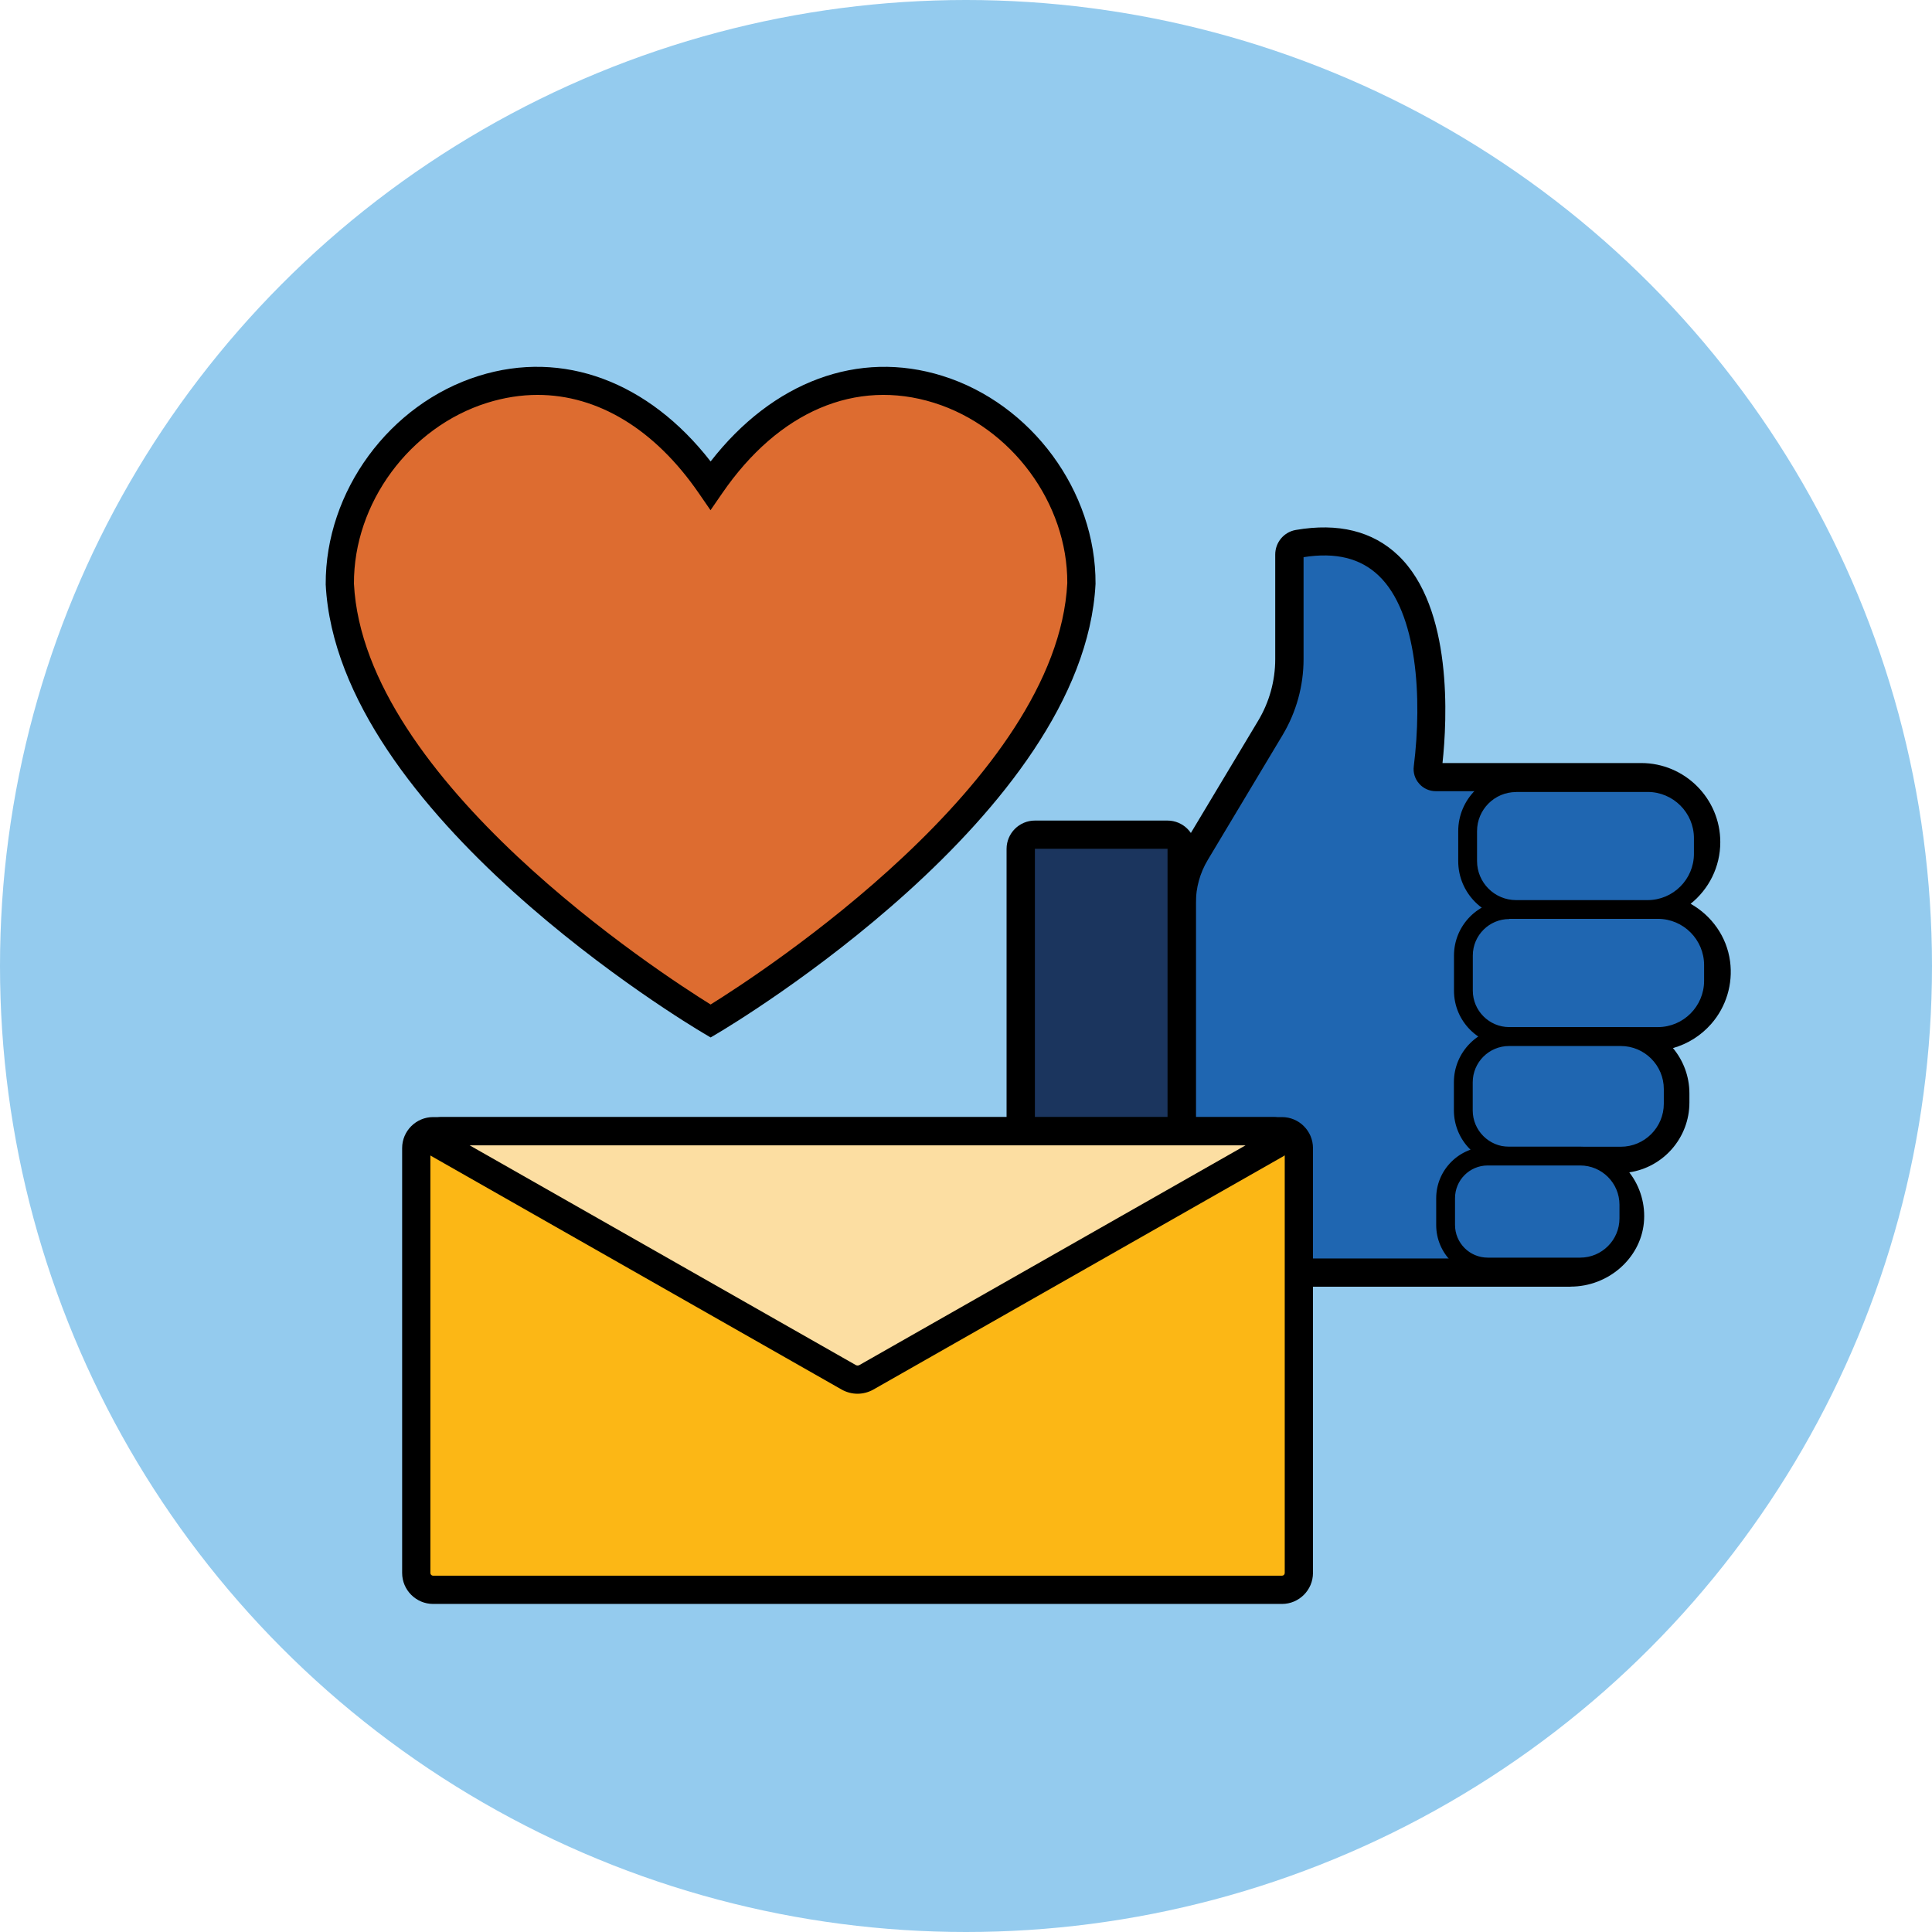 <?xml version="1.0" encoding="UTF-8"?>
<svg xmlns="http://www.w3.org/2000/svg" id="Layer_2" data-name="Layer 2" viewBox="0 0 205.24 205.24">
  <defs>
    <style>
      .cls-1 {
        fill: #fcb715;
      }

      .cls-1, .cls-2, .cls-3, .cls-4, .cls-5, .cls-6 {
        stroke-width: 0px;
      }

      .cls-2 {
        fill: #fcdea2;
      }

      .cls-7 {
        fill: #94cbee;
      }

      .cls-4 {
        fill: #1b355e;
      }

      .cls-5 {
        fill: #1f66b1;
      }

      .cls-6 {
        fill: #dd6c30;
      }
    </style>
  </defs>
  <g id="Layer_1-2" data-name="Layer 1">
    <circle class="cls-7" cx="102.62" cy="102.62" r="102.62"></circle>
    <g>
      <path class="cls-6" d="m75.49,51.55c-14.94-21.73-39.48-7.88-39.39,10.46,1.22,23.91,39.39,46.45,39.39,46.45,0,0,38.17-22.55,39.39-46.45.08-18.34-24.45-32.19-39.39-10.46Z"></path>
      <path class="cls-3" d="m75.49,110.21l-.76-.45c-1.59-.94-38.88-23.24-40.13-47.67-.05-9.91,6.79-19.2,16.26-22.16,8.94-2.8,18.02.59,24.63,9.09,6.61-8.49,15.69-11.89,24.63-9.09,9.47,2.96,16.31,12.26,16.26,22.09-1.25,24.5-38.54,46.8-40.13,47.74l-.76.45Zm-18.37-68.26c-1.77,0-3.56.28-5.36.84-8.24,2.58-14.2,10.66-14.16,19.22,1.07,20.94,32.55,41.38,37.89,44.7,5.34-3.32,36.82-23.78,37.89-44.77.04-8.48-5.92-16.57-14.16-19.15-8.31-2.6-16.51.9-22.5,9.61l-1.24,1.8-1.24-1.8c-4.69-6.82-10.74-10.45-17.14-10.45Z"></path>
    </g>
    <g>
      <path class="cls-5" d="m182.29,102.33c-.46-3.47-3.59-5.97-7.09-5.97h-9.32s0,0,0,0h8.47c3.79,0,6.9-3.1,6.9-6.9h0c0-3.79-3.1-6.9-6.9-6.9h-8.47s-4.22,0-4.22,0h-9.13c-.52,0-.92-.45-.86-.96.61-4.89,2.42-26.64-13.76-23.83-.54.09-.93.58-.93,1.14v11.12c0,2.57-.7,5.09-2.02,7.3l-7.95,13.26c-.96,1.6-1.47,3.44-1.47,5.31v39.29h41.32c3.15,0,5.97-2.28,6.29-5.41.36-3.59-2.48-6.65-6-6.65h4.83c3.3,0,6.01-2.7,6.01-6.01v-.96c0-3.3-2.7-6.01-6.01-6.01h3.5c4.1,0,7.39-3.62,6.83-7.82Z"></path>
      <path class="cls-3" d="m166.85,136.69h-42.82v-40.79c0-2.14.58-4.24,1.68-6.08l7.95-13.26c1.18-1.97,1.81-4.23,1.81-6.53v-11.12c0-1.29.92-2.39,2.18-2.61,4.51-.78,8.17.12,10.87,2.69,5.85,5.57,5.21,17.52,4.72,22.07h21.11c4.63,0,8.4,3.77,8.4,8.4,0,2.65-1.23,5.01-3.15,6.55,2.24,1.27,3.84,3.49,4.19,6.12h0c.32,2.4-.41,4.83-2.01,6.65-1.09,1.24-2.5,2.12-4.06,2.56,1.09,1.3,1.75,2.99,1.75,4.82v.96c0,3.76-2.78,6.89-6.39,7.42,1.18,1.52,1.74,3.45,1.55,5.38-.38,3.79-3.8,6.76-7.78,6.76Zm-39.82-3h39.82c2.46,0,4.56-1.79,4.79-4.06.13-1.29-.28-2.54-1.15-3.5-.86-.95-2.09-1.5-3.36-1.5v-3h4.83c2.49,0,4.51-2.02,4.51-4.51v-.96c0-2.49-2.02-4.51-4.51-4.51v-3h3.5c1.55,0,3.03-.67,4.06-1.85,1.04-1.19,1.5-2.71,1.29-4.28h0c-.35-2.66-2.76-4.67-5.61-4.67h-9.32v-3h4.44s4.03,0,4.03,0c2.97,0,5.4-2.42,5.4-5.4s-2.42-5.4-5.4-5.4h-21.82c-.68,0-1.33-.29-1.77-.8-.45-.5-.66-1.18-.57-1.85.9-7.22.39-16.33-3.73-20.25-1.94-1.85-4.56-2.5-7.98-1.96v10.83c0,2.84-.77,5.63-2.23,8.07l-7.95,13.27c-.82,1.37-1.26,2.94-1.26,4.54v37.79Z"></path>
    </g>
    <g>
      <rect class="cls-4" x="108.42" y="88.67" width="17.11" height="51.07" rx="1.51" ry="1.51"></rect>
      <path class="cls-3" d="m124.02,141.23h-14.08c-1.66,0-3.01-1.35-3.01-3.01v-48.04c0-1.66,1.35-3.01,3.01-3.01h14.08c1.66,0,3.01,1.35,3.01,3.01v48.04c0,1.66-1.35,3.01-3.01,3.01Zm-14.08-51.07v48.05s14.08.01,14.08.01c0,0,.01,0,.01-.01v-48.04h-14.1Z"></path>
    </g>
    <g>
      <g>
        <path class="cls-5" d="m161.06,83.14h13.97c3.26,0,5.91,2.65,5.91,5.91v1.66c0,3.26-2.65,5.91-5.91,5.91h-13.97c-2.84,0-5.15-2.31-5.15-5.15v-3.18c0-2.84,2.31-5.15,5.15-5.15Z"></path>
        <path class="cls-3" d="m175.03,97.63h-13.97c-3.39,0-6.15-2.76-6.15-6.15v-3.18c0-3.39,2.76-6.15,6.15-6.15h13.97c3.81,0,6.92,3.1,6.92,6.91v1.66c0,3.81-3.1,6.92-6.92,6.92Zm-13.97-13.49c-2.29,0-4.15,1.86-4.15,4.15v3.18c0,2.29,1.86,4.15,4.15,4.15h13.97c2.71,0,4.92-2.21,4.92-4.92v-1.66c0-2.71-2.21-4.91-4.92-4.91h-13.97Z"></path>
      </g>
      <g>
        <path class="cls-5" d="m160.33,96.63h15.79c3.26,0,5.91,2.65,5.91,5.91v1.66c0,3.26-2.65,5.91-5.91,5.91h-15.79c-2.69,0-4.87-2.18-4.87-4.87v-3.74c0-2.69,2.18-4.87,4.87-4.87Z"></path>
        <path class="cls-3" d="m176.12,111.12h-15.79c-3.24,0-5.87-2.63-5.87-5.87v-3.74c0-3.24,2.63-5.87,5.87-5.87h15.79c3.81,0,6.91,3.1,6.91,6.92v1.66c0,3.81-3.1,6.92-6.91,6.92Zm-15.79-13.49c-2.13,0-3.87,1.74-3.87,3.87v3.74c0,2.13,1.74,3.87,3.87,3.87h15.79c2.71,0,4.91-2.21,4.91-4.92v-1.66c0-2.71-2.2-4.92-4.91-4.92h-15.79Z"></path>
      </g>
      <g>
        <path class="cls-5" d="m160.31,110.12h11.87c3.07,0,5.57,2.49,5.57,5.57v1.56c0,3.07-2.49,5.57-5.57,5.57h-11.87c-2.68,0-4.86-2.18-4.86-4.86v-2.98c0-2.68,2.18-4.86,4.86-4.86Z"></path>
        <path class="cls-3" d="m172.18,123.81h-11.87c-3.23,0-5.86-2.63-5.86-5.86v-2.98c0-3.23,2.63-5.86,5.86-5.86h11.87c3.62,0,6.57,2.95,6.57,6.57v1.56c0,3.62-2.95,6.57-6.57,6.57Zm-11.87-12.69c-2.13,0-3.86,1.73-3.86,3.86v2.98c0,2.13,1.73,3.86,3.86,3.86h11.87c2.52,0,4.57-2.05,4.57-4.57v-1.56c0-2.52-2.05-4.57-4.57-4.57h-11.87Z"></path>
      </g>
      <g>
        <path class="cls-5" d="m158.04,122.81h9.83c2.86,0,5.17,2.32,5.17,5.17v1.45c0,2.86-2.32,5.17-5.17,5.17h-9.83c-2.47,0-4.47-2-4.47-4.47v-2.85c0-2.47,2-4.47,4.47-4.47Z"></path>
        <path class="cls-3" d="m167.87,135.61h-9.83c-3.02,0-5.47-2.46-5.47-5.47v-2.85c0-3.02,2.46-5.47,5.47-5.47h9.83c3.4,0,6.17,2.77,6.17,6.17v1.45c0,3.4-2.77,6.17-6.17,6.17Zm-9.83-11.8c-1.92,0-3.47,1.56-3.47,3.47v2.85c0,1.92,1.56,3.47,3.47,3.47h9.83c2.3,0,4.17-1.87,4.17-4.17v-1.45c0-2.3-1.87-4.17-4.17-4.17h-9.83Z"></path>
      </g>
    </g>
    <g>
      <rect class="cls-1" x="44.22" y="120.17" width="93.76" height="48.72" rx="1.79" ry="1.79"></rect>
      <path class="cls-3" d="m136.19,170.39H46.01c-1.81,0-3.29-1.48-3.29-3.29v-45.14c0-1.81,1.48-3.29,3.29-3.29h90.18c1.81,0,3.29,1.48,3.29,3.29v45.14c0,1.81-1.48,3.29-3.29,3.29Zm-90.18-48.72c-.16,0-.29.13-.29.29v45.14c0,.16.13.29.29.29h90.18c.16,0,.29-.13.29-.29v-45.14c0-.16-.13-.29-.29-.29H46.01Z"></path>
    </g>
    <g>
      <path class="cls-2" d="m135.63,121.51l-43.6,24.81c-.58.33-1.29.33-1.87,0l-43.6-24.81c-.64-.36-.38-1.34.35-1.34h88.36c.73,0,.99.97.35,1.34Z"></path>
      <path class="cls-3" d="m91.1,148.06c-.58,0-1.16-.15-1.68-.44l-43.6-24.81c-.89-.5-1.31-1.51-1.04-2.49.26-.99,1.12-1.65,2.14-1.65h88.36c1.02,0,1.88.66,2.14,1.65.26.99-.16,1.99-1.05,2.49l-43.6,24.81c-.52.29-1.1.44-1.68.44Zm-41.21-26.39l41.02,23.34c.12.07.27.07.39,0l41.02-23.34H49.88Zm85.01-1.47h0s0,0,0,0Z"></path>
    </g>
  </g>
</svg>
